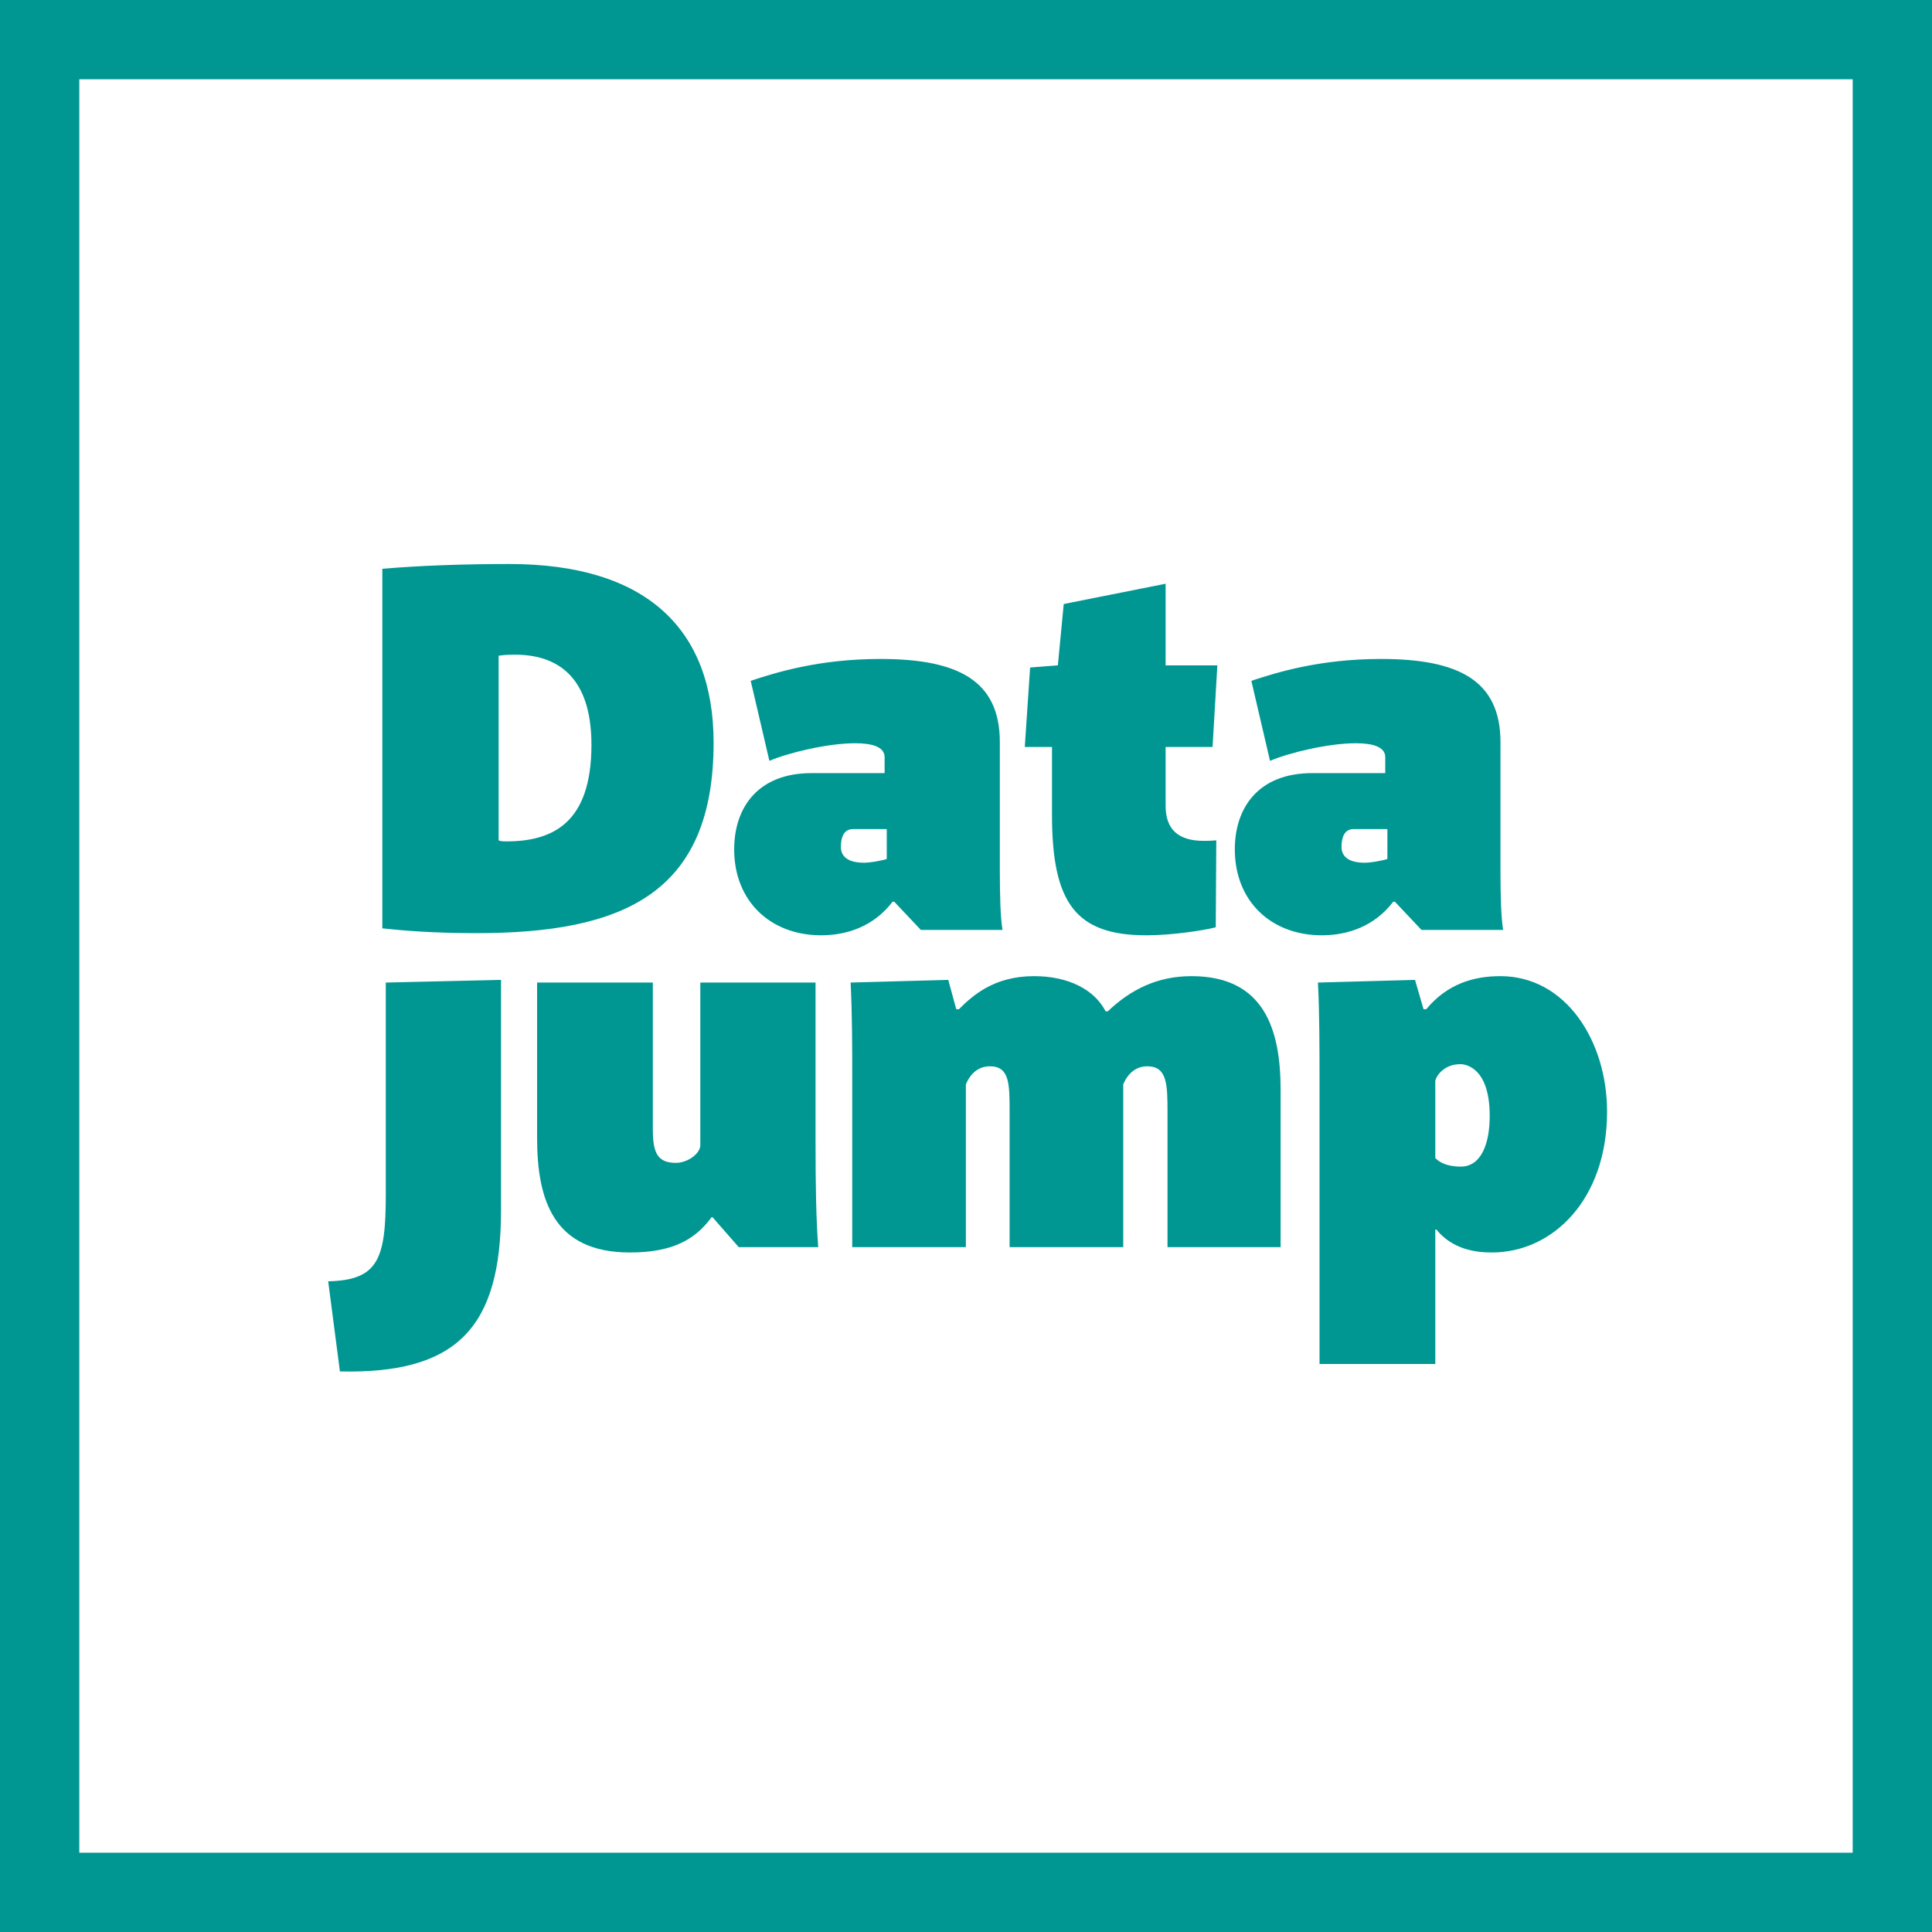 <svg width="268" height="268" viewBox="0 0 268 268" fill="none" xmlns="http://www.w3.org/2000/svg">
<path fill-rule="evenodd" clip-rule="evenodd" d="M257 11H11V257H257V11ZM0 0V268H268V0H0ZM66.058 129.444C86.334 129.444 98.988 124.042 98.988 103.026C98.988 87.19 89.59 78.236 70.646 78.236C64.356 78.236 58.14 78.458 53.034 78.902V128.778C55.772 129.074 59.99 129.444 66.058 129.444ZM70.202 116.716C70.054 116.716 69.388 116.716 69.166 116.568V90.964C69.536 90.89 70.276 90.816 71.46 90.816C77.01 90.816 82.042 93.554 82.042 103.322C82.042 114.274 76.566 116.716 70.202 116.716ZM113.904 129.74C117.53 129.74 121.23 128.482 123.82 125.078H124.042L127.742 129H139.064C138.768 127.224 138.694 124.116 138.694 120.786V102.952C138.694 94.368 132.848 91.408 122.118 91.408C113.682 91.408 107.688 93.258 104.136 94.442L106.726 105.542C109.316 104.432 114.792 103.1 118.64 103.1C121.008 103.1 122.71 103.618 122.71 105.024V107.244H112.572C105.172 107.244 101.842 111.98 101.842 117.826C101.842 125.004 106.874 129.74 113.904 129.74ZM119.898 119.676C117.678 119.676 116.642 118.862 116.642 117.456C116.642 116.124 117.086 115.014 118.27 115.014H123.006V119.158C122.044 119.454 120.564 119.676 119.898 119.676ZM168.646 128.63C166.944 129.074 162.578 129.74 159.026 129.74C149.258 129.74 145.928 125.3 145.928 113.016V103.618H142.154L142.894 92.592L146.742 92.296L147.556 83.786L161.69 80.974V92.296H168.868L168.202 103.618H161.69V111.758C161.69 115.088 163.466 116.642 167.018 116.642C167.166 116.642 167.906 116.642 168.72 116.568L168.646 128.63ZM183.351 129.74C186.977 129.74 190.677 128.482 193.267 125.078H193.489L197.189 129H208.511C208.215 127.224 208.141 124.116 208.141 120.786V102.952C208.141 94.368 202.295 91.408 191.565 91.408C183.129 91.408 177.135 93.258 173.583 94.442L176.173 105.542C178.763 104.432 184.239 103.1 188.087 103.1C190.455 103.1 192.157 103.618 192.157 105.024V107.244H182.019C174.619 107.244 171.289 111.98 171.289 117.826C171.289 125.004 176.321 129.74 183.351 129.74ZM189.345 119.676C187.125 119.676 186.089 118.862 186.089 117.456C186.089 116.124 186.533 115.014 187.717 115.014H192.453V119.158C191.491 119.454 190.011 119.676 189.345 119.676ZM118.219 173H133.981V150.43C134.647 148.802 135.831 147.914 137.311 147.914C140.049 147.914 140.049 150.356 140.049 154.278V173H155.811V150.43C156.477 148.802 157.661 147.914 159.141 147.914C161.879 147.914 161.953 150.356 161.953 154.278V173H177.641V151.17C177.641 142.882 175.421 135.408 165.283 135.408C160.547 135.408 156.847 137.258 153.665 140.292H153.369C151.815 137.258 148.189 135.408 143.453 135.408C137.903 135.408 134.943 138.072 133.019 139.996H132.649L131.539 135.926L117.997 136.296C118.219 140.958 118.219 144.88 118.219 149.985V149.986V173ZM69.5 167.894C69.5 184.174 63.358 190.612 47.152 190.242L45.524 177.736C52.48 177.588 53.516 174.628 53.516 165.674V136.296L69.5 135.926V167.894ZM98.7 168.856C96.48 171.89 93.372 173.74 87.378 173.74C76.796 173.74 74.502 166.488 74.502 157.83V136.296H90.56V156.646C90.56 159.828 91.152 161.308 93.742 161.308C95.444 161.308 97.146 159.976 97.146 158.866V136.296H113.13V158.496C113.13 164.194 113.204 169.078 113.5 173H102.474L98.848 168.856H98.7ZM199.099 189.206H183.041V150.282C183.041 145.99 183.041 140.292 182.819 136.296L196.287 135.926L197.471 139.996H197.841C200.727 136.518 204.353 135.408 208.127 135.408C217.229 135.408 222.927 144.436 222.927 154.204C222.927 166.414 215.379 173.74 206.943 173.74C204.797 173.74 201.541 173.37 199.247 170.558H199.099V189.206ZM199.099 160.642C199.617 161.16 200.579 161.826 202.651 161.826C205.389 161.826 206.647 158.792 206.647 154.796C206.647 147.558 202.747 147.615 202.581 147.618L202.577 147.618C200.283 147.618 199.247 149.246 199.099 149.912V160.642Z" fill="#009793"/>
</svg>
